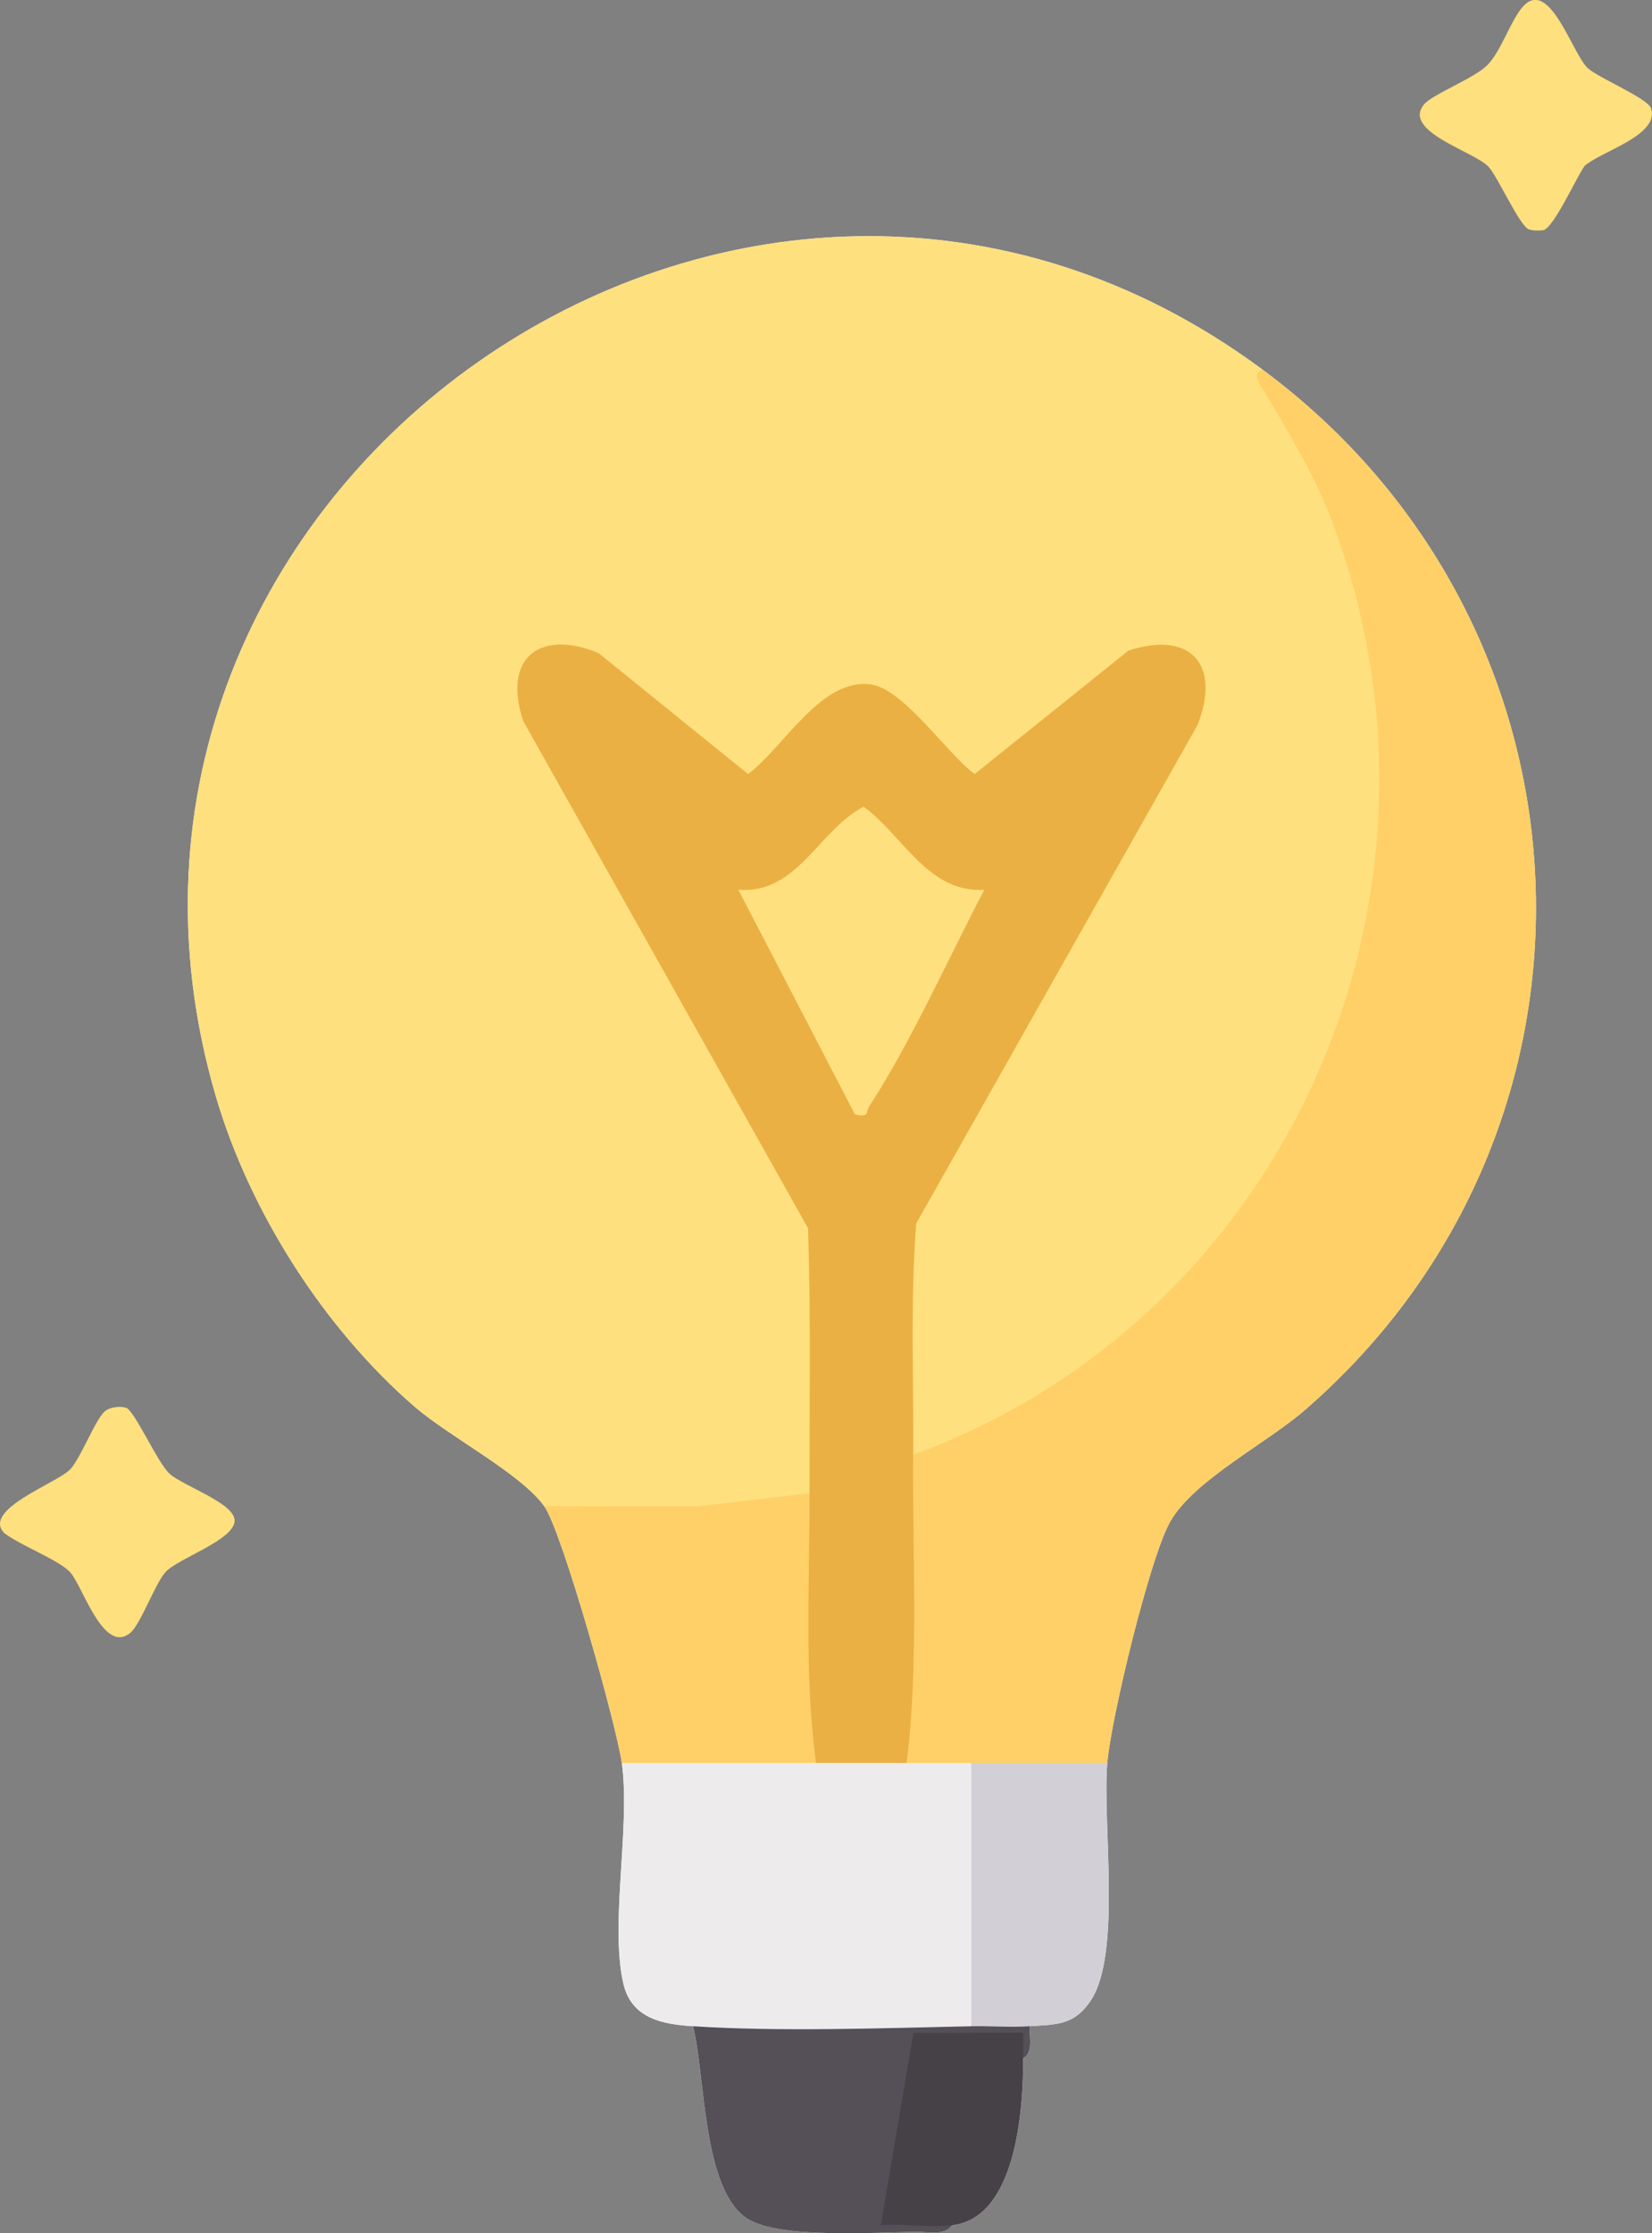 <svg xmlns="http://www.w3.org/2000/svg" fill="none" viewBox="0 0 111 150" height="150" width="111">
<rect x="0" y="0" width="111" height="150" fill="#808080" stroke="none"/>
<g clip-path="url(#clip0_2001_32)">
<path fill="white" d="M87.676 94.708C85.057 96.972 80.29 99.379 78.656 102.153C77.279 104.491 74.639 115.475 74.399 118.413C74.064 122.514 75.375 131.208 73.297 134.358C72.173 136.06 70.966 135.97 69.18 136.095C69.153 136.786 69.45 137.884 68.744 138.251C68.761 141.76 68.26 148.985 63.964 149.464C63.511 150.182 62.312 149.896 61.576 149.905C58.801 149.94 52.413 150.38 50.252 149.045C47.184 147.148 47.407 139.414 46.566 136.095C44.539 135.965 42.417 135.598 41.877 133.2C40.967 129.19 42.37 122.721 41.781 118.413C41.45 115.981 37.768 102.832 36.566 101.164C34.971 98.951 30.222 96.523 27.86 94.484C21.76 89.212 16.771 81.361 14.509 73.656C2.523 32.814 50.125 -0.877 84.835 24.829C108.02 42 109.58 75.709 87.676 94.708Z"></path>
<path fill="#FFE07E" d="M74.704 91.29C72.443 93.045 64.705 98.264 62.312 97.966C61.986 97.927 61.668 97.828 61.354 97.716C59.846 93.036 60.321 87.03 60.727 81.987L79.654 48.361C80.913 45.142 79.663 43.431 76.195 44.463C72.778 47.449 69.192 50.202 65.45 52.721C63.188 50.733 60.901 48.784 58.587 46.866C55.903 47.35 53.554 49.074 51.537 52.047C50.901 52.717 50.208 52.885 49.406 52.414L39.777 44.602C36.509 43.34 34.84 44.8 35.964 48.119L55.127 82.329C55.324 87.237 55.315 92.154 55.267 97.067C55.263 97.603 55.123 98.139 54.975 98.684C54.827 99.237 54.618 99.772 54.395 100.3C54.374 100.624 54.339 101.151 54.121 101.203C51.842 101.73 39.472 102.646 37.468 102.028L36.566 101.164C34.971 98.951 30.222 96.523 27.86 94.484C21.76 89.212 16.771 81.361 14.509 73.656C2.523 32.814 50.125 -0.877 84.835 24.829C99.645 45.302 95.118 75.445 74.704 91.29Z"></path>
<path fill="#FFD067" d="M87.676 94.708C85.057 96.972 80.29 99.379 78.656 102.153C77.279 104.491 74.639 115.475 74.399 118.413C74.308 118.75 74.173 119.247 73.911 119.278C73.197 119.36 67.628 119.45 66.199 119.329C66.025 119.316 65.916 119.299 65.877 119.278C65.546 119.096 65.376 118.759 65.267 118.413C65.018 119.761 61.284 119.701 60.918 118.413C60.901 118.37 60.875 118.331 60.849 118.292C60.535 117.731 60.278 117.13 60.247 116.482C60.143 114.023 60.295 99.673 60.77 98.653C60.923 98.321 61.132 98.014 61.354 97.716C86.582 88.447 98.944 60.144 89.519 35.065C88.325 31.893 86.757 29.4 85.092 26.518C84.852 26.099 83.916 25.114 84.835 24.829C108.02 42 109.58 75.709 87.676 94.708Z"></path>
<path fill="#EEEBED" d="M66.156 135.356C66.151 135.434 66.147 135.512 66.138 135.589L65.267 136.095C64.121 136.099 63.114 136.246 62.243 136.544C61.912 136.652 61.598 136.786 61.306 136.946C61.245 136.976 61.184 137.007 61.127 137.041C58.975 137.335 48.579 137.469 47.337 136.717C47.058 136.549 46.805 136.328 46.566 136.095C44.539 135.965 42.417 135.598 41.877 133.2C40.967 129.19 42.37 122.721 41.781 118.413C41.825 118.081 41.925 117.584 42.169 117.553C44.448 117.264 51.96 117.242 54.204 117.553L54.831 118.413C54.862 118.288 54.931 118.176 55.027 118.072C56.012 117.057 60.073 117.208 60.849 118.292C60.875 118.331 60.901 118.37 60.918 118.413H65.267C65.602 118.413 66.112 118.487 66.138 118.703C66.16 118.902 66.182 119.109 66.199 119.329C66.574 123.568 66.5 131.29 66.156 135.356Z"></path>
<path fill="#FFD067" d="M55.498 116.633C55.472 117.147 55.28 117.623 55.027 118.072C54.966 118.189 54.901 118.301 54.831 118.413H41.781C41.45 115.981 37.768 102.832 36.566 101.164L46.801 101.181L54.395 100.3C54.613 100.576 54.818 100.857 54.975 101.164C55.35 101.916 55.594 114.598 55.498 116.633Z"></path>
<path fill="#555058" d="M68.744 138.251C68.482 137.072 62.544 137.227 62.256 137.409C61.768 137.72 60.326 147.498 60.561 148.578C62.16 148.354 63.293 148.648 63.964 149.464C63.511 150.182 62.312 149.896 61.576 149.905C58.801 149.94 52.413 150.38 50.252 149.045C47.184 147.148 47.407 139.414 46.566 136.095C52.365 136.475 59.385 136.225 65.267 136.095C65.472 135.754 65.785 135.507 66.156 135.356C67.166 134.933 68.587 135.209 69.18 136.095C69.153 136.786 69.45 137.884 68.744 138.251Z"></path>
<path fill="#D3CFD6" d="M73.297 134.358C72.173 136.06 70.966 135.97 69.18 136.095C67.894 136.186 66.561 136.069 65.267 136.095V118.413H74.399C74.064 122.514 75.376 131.208 73.297 134.358Z"></path>
<path fill="#464146" d="M68.744 138.251C68.761 141.76 68.26 148.985 63.964 149.464C62.456 149.633 60.718 149.348 59.18 149.46L61.306 136.946L61.376 136.549H62.243L68.748 136.527C68.757 137.097 68.744 137.677 68.744 138.251Z"></path>
<path fill="#EBB043" d="M61.354 97.711C61.302 104.577 61.75 111.638 60.918 118.413H54.831C54.029 112.511 54.408 106.297 54.395 100.3C54.382 94.302 54.487 88.43 54.295 82.501L35.158 48.434C33.747 44.208 36.239 42.234 40.208 43.858L50.265 51.99C52.687 50.171 55.154 45.539 58.491 45.967C60.718 46.252 63.607 50.608 65.489 51.99L75.82 43.699C80.059 42.311 82.055 44.71 80.452 48.719L61.563 82.173C61.158 87.337 61.398 92.539 61.358 97.711H61.354Z"></path>
<path fill="#FFE07E" d="M66.134 59.764C63.707 64.4 61.232 69.953 58.413 74.3C58.138 74.719 58.456 75.069 57.446 74.853L49.611 59.764C53.585 60.066 54.971 55.776 58.029 54.185C60.687 56.126 62.347 59.993 66.134 59.764Z"></path>
<path fill="#FFE07E" d="M8.749 109.68C6.945 111.154 5.551 106.509 4.71 105.597C3.948 104.772 1.294 103.769 0.288 102.97C-1.259 101.393 3.887 99.6 4.728 98.679C5.46 97.88 6.414 95.304 7.067 94.773C7.399 94.505 8.07 94.432 8.466 94.553C9.037 94.725 10.575 98.234 11.385 98.977C12.296 99.811 15.764 100.952 15.764 102.132C15.764 103.445 11.913 104.681 11.107 105.606C10.396 106.422 9.438 109.119 8.745 109.685L8.749 109.68Z"></path>
<path fill="#FFE07E" d="M106.455 11.165C105.924 11.913 104.381 15.327 103.702 15.456C103.436 15.508 103.004 15.495 102.743 15.413C102.12 15.223 100.66 11.9 100.015 11.2C99.087 10.189 94.177 8.828 95.684 7.009C96.251 6.33 99.018 5.28 99.92 4.39C100.822 3.5 101.449 1.53 102.233 0.553C104.063 -1.728 105.645 3.638 106.686 4.58C107.423 5.246 110.721 6.598 110.939 7.285C111.514 9.104 107.553 10.163 106.451 11.161L106.455 11.165Z"></path>
</g>
<defs>
<clipPath id="clip0_2001_32">
<rect fill="white" height="150" width="111"></rect>
</clipPath>
</defs>
</svg>
